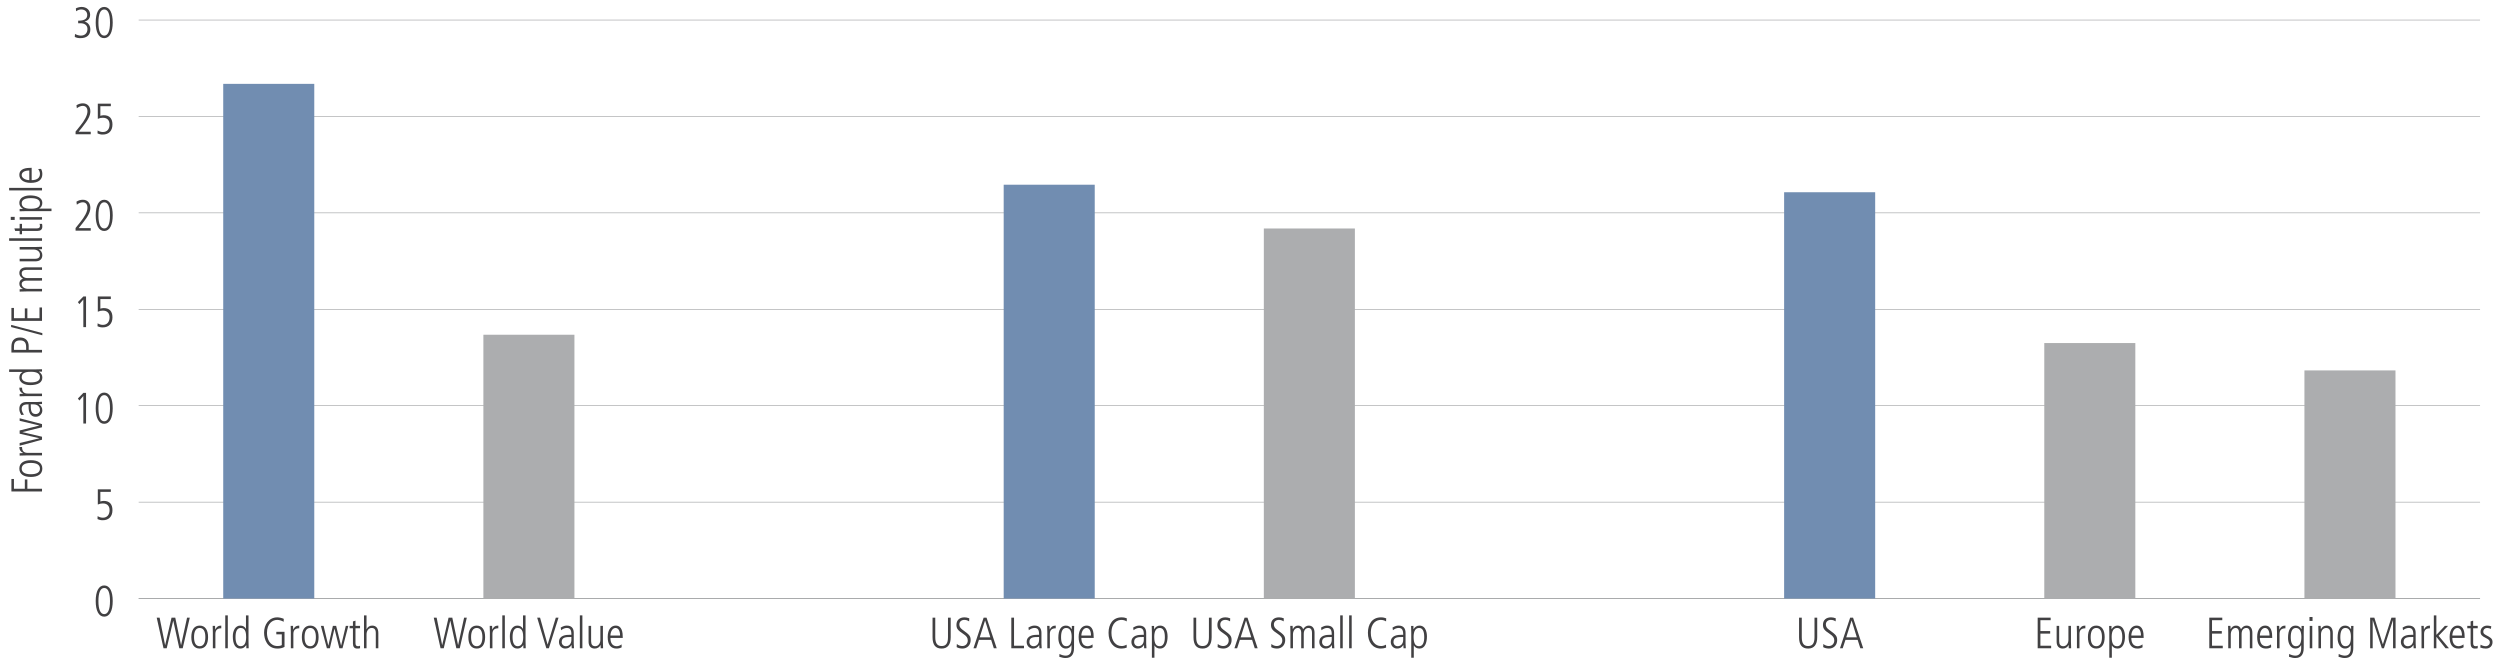 <?xml version="1.0" encoding="utf-8"?>
<!-- Generator: Adobe Illustrator 27.8.0, SVG Export Plug-In . SVG Version: 6.00 Build 0)  -->
<svg version="1.1" id="Text" xmlns="http://www.w3.org/2000/svg" xmlns:xlink="http://www.w3.org/1999/xlink" x="0px" y="0px"
	 viewBox="0 0 1140 305.32" style="enable-background:new 0 0 1140 305.32;" xml:space="preserve">
<style type="text/css">
	.st0{fill:#414042;}
	.st1{fill:none;stroke:#939598;stroke-width:0.25;stroke-miterlimit:10;}
	.st2{fill:none;}
	.st3{fill:#718DB1;}
	.st4{fill:#ACADAF;}
</style>
<g>
	<g>
		<path class="st0" d="M19.16,224.11H5.2v-5.7h1.16v4.46h4.96v-4.24h1.16v4.24h6.68V224.11z"/>
		<path class="st0" d="M14.06,217.49c-3.26,0-5.24-1.32-5.24-3.82c0-2.5,1.98-3.82,5.24-3.82c3.34,0,5.24,1.34,5.24,3.82
			S17.4,217.49,14.06,217.49z M14.06,211.09c-2.74,0-4.16,0.92-4.16,2.6c0,1.62,1.38,2.56,4.16,2.56c2.8,0,4.16-0.92,4.16-2.58
			C18.22,211.99,16.8,211.09,14.06,211.09z"/>
		<path class="st0" d="M19.16,207.67h-7.24c-0.34,0-1.34,0.04-2.96,0.08v-1.08l1.62-0.08v-0.04c-1.14-0.56-1.76-1.32-1.76-2.66
			v-0.06h1.24c0,1.9,0.9,2.68,2.6,2.68h6.5V207.67z"/>
		<path class="st0" d="M19.16,194.83l-8.88,2.2v0.04l8.88,2.08v1.36l-10.2,2.74v-1.24l8.96-2.14v-0.04l-8.96-2.06v-1.48l8.96-2.24
			v-0.04l-8.96-2.12v-1.16l10.2,2.66V194.83z"/>
		<path class="st0" d="M19.16,184.23l-1.46,0.08v0.04c1.12,0.7,1.6,1.56,1.6,2.84c0,1.6-1.3,2.86-2.98,2.86
			c-3.2,0-3.3-3.42-3.3-4.92v-0.74h-0.24c-2.16,0-2.88,0.7-2.88,2.12c0,0.86,0.4,1.76,1.04,2.56l-1.22,0.18
			c-0.74-1.28-0.9-1.98-0.9-2.8c0-2.02,1.12-3.14,3.3-3.14h4.9c0.34,0,0.88-0.02,2.14-0.12V184.23z M14.02,184.39
			c0,2.5,0.04,4.42,2.3,4.42c1.04,0,1.9-0.78,1.9-1.88c0-1.46-1.08-2.54-2.92-2.54H14.02z"/>
		<path class="st0" d="M19.16,180.63h-7.24c-0.34,0-1.34,0.04-2.96,0.08v-1.08l1.62-0.08v-0.04c-1.14-0.56-1.76-1.32-1.76-2.66
			v-0.06h1.24c0,1.9,0.9,2.68,2.6,2.68h6.5V180.63z"/>
		<path class="st0" d="M19.16,169.45h-1.4v0.04c1.12,0.86,1.54,1.56,1.54,2.68c0,2.22-1.92,3.44-5.6,3.44
			c-2.6,0-4.88-1.18-4.88-3.38c0-1.28,0.5-2.04,1.46-2.58v-0.04H4.16v-1.16h11.62c0.54,0,1.52,0,3.38-0.08V169.45z M14.16,169.53
			c-1.64,0-4.26,0.12-4.26,2.5c0,1.5,1.34,2.34,4.16,2.34c2.82,0,4.16-0.86,4.16-2.32C18.22,170.37,16.8,169.53,14.16,169.53z"/>
		<path class="st0" d="M19.16,160.77H5.2v-2.64c0-2.58,1.14-4.24,3.94-4.24c2.8,0,3.94,1.86,3.94,3.92v1.72h6.08V160.77z
			 M11.92,158.27c0-1.94-0.7-3.06-2.82-3.06c-2.64,0-2.74,1.84-2.74,3.24v1.08h5.56V158.27z"/>
		<path class="st0" d="M19.3,152.89l-14.24-3.76v-0.98l14.24,3.74V152.89z"/>
		<path class="st0" d="M19.16,146.33H5.2v-5.92h1.16v4.68h4.96v-4.46h1.16v4.46H18v-4.9h1.16V146.33z"/>
		<path class="st0" d="M19.16,123.05H12.2c-1.66,0-2.3,0.64-2.3,1.62c0,1.38,1.16,2.14,2.68,2.14h6.58v1.16H12
			c-1.22,0-2.1,0.56-2.1,1.54c0,1.3,1.32,2.22,2.92,2.22h6.34v1.16h-7.04c-0.88-0.02-2.5,0.08-3.16,0.08v-1.08
			c0.28-0.04,0.94-0.06,1.5-0.08v-0.04c-1.04-0.46-1.64-1.32-1.64-2.38c0-1.12,0.46-1.88,1.64-2.32c-1.12-0.7-1.64-1.52-1.64-2.54
			c0-1.74,1.3-2.64,3.24-2.64h7.1V123.05z"/>
		<path class="st0" d="M19.16,113.63c-0.54,0.06-1.02,0.08-1.5,0.08v0.04c0.94,0.34,1.64,1.38,1.64,2.6c0,1.86-1.2,2.82-3.14,2.82
			h-7.2v-1.16h6.96c1.6,0,2.3-0.64,2.3-1.9c0-1.44-1.4-2.32-2.84-2.32H8.96v-1.16h7.24c0.34,0,1.56-0.04,2.96-0.08V113.63z"/>
		<path class="st0" d="M19.16,109.81h-15v-1.16h15V109.81z"/>
		<path class="st0" d="M19.16,102.07c0.1,0.32,0.14,0.76,0.14,1.32c0,1.28-0.84,1.92-2.28,1.92h-6.98v1.52H8.96v-1.52H6.92
			l-0.36-1.16h2.4v-2.08h1.08v2.08h6.7c1.02,0,1.48-0.32,1.48-1.12c0-0.4-0.04-0.62-0.22-0.96H19.16z"/>
		<path class="st0" d="M6.7,100.29H4.9v-1.4h1.8V100.29z M19.16,100.17H8.96v-1.16h10.2V100.17z"/>
		<path class="st0" d="M23.48,96.27H11.96c-0.62,0-1.14,0-3,0.08v-1.08h1.5v-0.04c-1.06-0.7-1.64-1.5-1.64-2.68
			c0-3.36,4.28-3.44,4.92-3.44c2.98,0,5.56,0.98,5.56,3.38c0,1.22-0.52,2.08-1.42,2.58v0.04h5.6V96.27z M14.08,90.35
			c-2.82,0-4.18,0.82-4.18,2.34c0,1.58,1.32,2.5,4.06,2.5c3.3,0,4.26-0.96,4.26-2.5C18.22,91.11,16.74,90.35,14.08,90.35z"/>
		<path class="st0" d="M19.16,86.83h-15v-1.16h15V86.83z"/>
		<path class="st0" d="M18.72,77.01c0.42,0.74,0.58,1.5,0.58,2.38c0,2.56-1.76,4-5.26,4c-3.68,0-5.22-1.8-5.22-3.62
			c0-2.94,3.06-3.26,5.62-3.26v5.64c2.46,0,3.78-1.06,3.78-2.88c0-0.66-0.34-1.64-0.84-2.2L18.72,77.01z M13.36,77.75
			c-2.16,0-3.46,0.8-3.46,2.08c0,1.32,1.6,2.28,3.46,2.32V77.75z"/>
	</g>
	<line class="st1" x1="63.23" y1="272.94" x2="1130.9" y2="272.94"/>
	<g>
		<path class="st0" d="M43.64,274.08c0-4.42,1.38-7.12,3.88-7.12c2.54,0,3.88,2.72,3.88,7.12s-1.38,7.12-3.88,7.12
			C45.02,281.2,43.64,278.48,43.64,274.08z M50.16,274.08c0-3.92-0.9-5.96-2.64-5.96c-1.68,0-2.64,1.98-2.64,5.96
			c0,3.94,0.96,5.96,2.64,5.96C49.22,280.04,50.16,278.02,50.16,274.08z"/>
	</g>
	<g>
		<path class="st0" d="M44.52,235.35c0.74,0.48,1.6,0.72,2.4,0.72c1.9,0,3.04-1.34,3.04-3.42c0-1.9-1.04-3.08-3.04-3.08
			c-0.82,0-1.44,0.12-2.32,0.5v-6.94h5.94v1.16h-4.78v4.4c0.38-0.14,0.98-0.28,1.54-0.28c2.62,0,3.98,1.46,3.98,4.24
			c0,2.82-1.62,4.58-4.42,4.58c-0.86,0-1.48-0.12-2.4-0.54L44.52,235.35z"/>
	</g>
	<g>
		<path class="st0" d="M38,193.12v-12.56l-1.8,2.08l-0.68-0.92l2.48-2.56h1.24v13.96H38z"/>
		<path class="st0" d="M43.64,186.14c0-4.42,1.38-7.12,3.88-7.12c2.54,0,3.88,2.72,3.88,7.12s-1.38,7.12-3.88,7.12
			C45.02,193.26,43.64,190.54,43.64,186.14z M50.16,186.14c0-3.92-0.9-5.96-2.64-5.96c-1.68,0-2.64,1.98-2.64,5.96
			c0,3.94,0.96,5.96,2.64,5.96C49.22,192.1,50.16,190.08,50.16,186.14z"/>
	</g>
	<g>
		<path class="st0" d="M38,149.16V136.6l-1.8,2.08l-0.68-0.92l2.48-2.56h1.24v13.96H38z"/>
		<path class="st0" d="M44.52,147.42c0.74,0.48,1.6,0.72,2.4,0.72c1.9,0,3.04-1.34,3.04-3.42c0-1.9-1.04-3.08-3.04-3.08
			c-0.82,0-1.44,0.12-2.32,0.5v-6.94h5.94v1.16h-4.78v4.4c0.38-0.14,0.98-0.28,1.54-0.28c2.62,0,3.98,1.46,3.98,4.24
			c0,2.82-1.62,4.58-4.42,4.58c-0.86,0-1.48-0.12-2.4-0.54L44.52,147.42z"/>
	</g>
	<g>
		<path class="st0" d="M34.46,105.19v-1.22l2.16-2.68c1.98-2.46,3.26-4.76,3.26-6.54c0-1.6-0.76-2.5-2.18-2.5
			c-0.86,0-1.92,0.48-2.66,1.1l-0.18-1.38c0.96-0.62,1.92-0.88,2.94-0.88c2.1,0,3.4,1.5,3.4,3.66c0,1.76-0.86,3.72-3.58,7.1
			l-1.76,2.18h5.52v1.16H34.46z"/>
		<path class="st0" d="M43.64,98.21c0-4.42,1.38-7.12,3.88-7.12c2.54,0,3.88,2.72,3.88,7.12s-1.38,7.12-3.88,7.12
			C45.02,105.33,43.64,102.61,43.64,98.21z M50.16,98.21c0-3.92-0.9-5.96-2.64-5.96c-1.68,0-2.64,1.98-2.64,5.96
			c0,3.94,0.96,5.96,2.64,5.96C49.22,104.17,50.16,102.15,50.16,98.21z"/>
	</g>
	<g>
		<path class="st0" d="M34.46,61.22V60l2.16-2.68c1.98-2.46,3.26-4.76,3.26-6.54c0-1.6-0.76-2.5-2.18-2.5
			c-0.86,0-1.92,0.48-2.66,1.1L34.86,48c0.96-0.62,1.92-0.88,2.94-0.88c2.1,0,3.4,1.5,3.4,3.66c0,1.76-0.86,3.72-3.58,7.1
			l-1.76,2.18h5.52v1.16H34.46z"/>
		<path class="st0" d="M44.52,59.48c0.74,0.48,1.6,0.72,2.4,0.72c1.9,0,3.04-1.34,3.04-3.42c0-1.9-1.04-3.08-3.04-3.08
			c-0.82,0-1.44,0.12-2.32,0.5v-6.94h5.94v1.16h-4.78v4.4c0.38-0.14,0.98-0.28,1.54-0.28c2.62,0,3.98,1.46,3.98,4.24
			c0,2.82-1.62,4.58-4.42,4.58c-0.86,0-1.48-0.12-2.4-0.54L44.52,59.48z"/>
	</g>
	<g>
		<path class="st0" d="M34.2,15.48c0.62,0.38,1.82,0.76,2.62,0.76c1.84,0,3.06-1.1,3.06-3c0-1.66-1.24-2.64-3.18-2.64h-1.06V9.44
			c2.96,0,4.14-0.9,4.14-2.6c0-1.42-0.94-2.52-2.78-2.52c-0.78,0-1.56,0.28-2.3,0.82l-0.1-1.32c0.48-0.32,1.78-0.66,2.58-0.66
			c2.42,0,3.92,1.54,3.92,3.56c0,1.52-0.8,2.62-2.5,3.12v0.04c1.46,0.28,2.6,1.7,2.6,3.52c0,2.56-1.58,4-4.52,4
			c-0.98,0-1.76-0.14-2.58-0.56L34.2,15.48z"/>
		<path class="st0" d="M43.64,10.28c0-4.42,1.38-7.12,3.88-7.12c2.54,0,3.88,2.72,3.88,7.12s-1.38,7.12-3.88,7.12
			C45.02,17.4,43.64,14.68,43.64,10.28z M50.16,10.28c0-3.92-0.9-5.96-2.64-5.96c-1.68,0-2.64,1.98-2.64,5.96
			c0,3.94,0.96,5.96,2.64,5.96C49.22,16.24,50.16,14.22,50.16,10.28z"/>
	</g>
	<line class="st1" x1="63.23" y1="272.94" x2="1130.9" y2="272.94"/>
	<line class="st1" x1="63.23" y1="228.97" x2="1130.9" y2="228.97"/>
	<line class="st1" x1="63.23" y1="185" x2="1130.9" y2="185"/>
	<line class="st1" x1="63.23" y1="141.04" x2="1130.9" y2="141.04"/>
	<line class="st1" x1="63.23" y1="97.07" x2="1130.9" y2="97.07"/>
	<line class="st1" x1="63.23" y1="53.1" x2="1130.9" y2="53.1"/>
	<line class="st1" x1="63.23" y1="9.14" x2="1130.9" y2="9.14"/>
	<rect x="101.79" y="38.24" class="st3" width="41.52" height="234.7"/>
	<rect x="220.42" y="152.64" class="st4" width="41.52" height="120.29"/>
	<rect x="457.68" y="84.23" class="st3" width="41.52" height="188.71"/>
	<rect x="576.31" y="104.19" class="st4" width="41.52" height="168.75"/>
	<rect x="813.56" y="87.66" class="st3" width="41.52" height="185.28"/>
	<rect x="932.19" y="156.43" class="st4" width="41.52" height="116.51"/>
	<rect x="1050.82" y="168.91" class="st4" width="41.52" height="104.03"/>
	<g>
		<path class="st0" d="M1007.44,295.61v-13.96h5.92v1.16h-4.68v4.96h4.46v1.16h-4.46v5.52h4.9v1.16H1007.44z"/>
		<path class="st0" d="M1025.93,295.61v-6.96c0-1.66-0.64-2.3-1.62-2.3c-1.38,0-2.14,1.16-2.14,2.68v6.58H1021v-7.16
			c0-1.22-0.56-2.1-1.54-2.1c-1.3,0-2.22,1.32-2.22,2.92v6.34h-1.16v-7.04c0.02-0.88-0.08-2.5-0.08-3.16h1.08
			c0.04,0.28,0.06,0.94,0.08,1.5h0.04c0.46-1.04,1.32-1.64,2.38-1.64c1.12,0,1.88,0.46,2.32,1.64c0.7-1.12,1.52-1.64,2.54-1.64
			c1.74,0,2.64,1.3,2.64,3.24v7.1H1025.93z"/>
		<path class="st0" d="M1035.64,295.17c-0.74,0.42-1.5,0.58-2.38,0.58c-2.56,0-4-1.76-4-5.26c0-3.68,1.8-5.22,3.62-5.22
			c2.94,0,3.26,3.06,3.26,5.62h-5.64c0,2.46,1.06,3.78,2.88,3.78c0.66,0,1.64-0.34,2.2-0.84L1035.64,295.17z M1034.9,289.81
			c0-2.16-0.8-3.46-2.08-3.46c-1.32,0-2.28,1.6-2.32,3.46H1034.9z"/>
		<path class="st0" d="M1038.32,295.61v-7.24c0-0.34-0.04-1.34-0.08-2.96h1.08l0.08,1.62h0.04c0.56-1.14,1.32-1.76,2.66-1.76h0.06
			v1.24c-1.9,0-2.68,0.9-2.68,2.6v6.5H1038.32z"/>
		<path class="st0" d="M1049.34,294.21h-0.04c-0.62,1.04-1.38,1.54-2.58,1.54c-2.16,0-3.38-2.26-3.38-4.86
			c0-3.7,1.22-5.62,3.44-5.62c1.28,0,2.06,0.58,2.68,1.64h0.04v-1.5h1.08c0,0.08-0.08,1.96-0.08,3v7.06c0,2.94-1.24,4.58-3.82,4.58
			c-1,0-1.34-0.1-2.9-0.56l0.08-1.3c0.82,0.48,2,0.78,2.82,0.78c1.74,0,2.66-1.18,2.66-3.28V294.21z M1049.42,290.39
			c0-2.62-0.84-4.04-2.52-4.04c-1.5,0-2.32,1.36-2.32,4.18c0,2.7,0.8,4.14,2.34,4.14C1048.6,294.67,1049.42,293.41,1049.42,290.39z"
			/>
		<path class="st0" d="M1053.12,283.15v-1.8h1.4v1.8H1053.12z M1053.24,295.61v-10.2h1.16v10.2H1053.24z"/>
		<path class="st0" d="M1062.6,295.61v-6.96c0-0.74-0.08-2.3-1.9-2.3c-1.42,0-2.32,1.38-2.32,2.86v6.4h-1.16v-7.06
			c0-0.94-0.08-2.58-0.08-3.14h1.08c0.04,0.34,0.06,0.92,0.08,1.5h0.04c0.56-1.1,1.46-1.64,2.6-1.64c2.84,0,2.82,2.88,2.82,3.44v6.9
			H1062.6z"/>
		<path class="st0" d="M1071.94,294.21h-0.04c-0.62,1.04-1.38,1.54-2.58,1.54c-2.16,0-3.38-2.26-3.38-4.86
			c0-3.7,1.22-5.62,3.44-5.62c1.28,0,2.06,0.58,2.68,1.64h0.04v-1.5h1.08c0,0.08-0.08,1.96-0.08,3v7.06c0,2.94-1.24,4.58-3.82,4.58
			c-1,0-1.34-0.1-2.9-0.56l0.08-1.3c0.82,0.48,2,0.78,2.82,0.78c1.74,0,2.66-1.18,2.66-3.28V294.21z M1072.02,290.39
			c0-2.62-0.84-4.04-2.52-4.04c-1.5,0-2.32,1.36-2.32,4.18c0,2.7,0.8,4.14,2.34,4.14C1071.2,294.67,1072.02,293.41,1072.02,290.39z"
			/>
		<path class="st0" d="M1091.23,295.61v-12.8h-0.04l-4.12,12.8h-0.94l-4.14-12.8h-0.04v12.8h-1.16v-13.96h1.9l3.88,12.12h0.04
			l3.88-12.12h1.9v13.96H1091.23z"/>
		<path class="st0" d="M1100.62,295.61l-0.08-1.46h-0.04c-0.7,1.12-1.56,1.6-2.84,1.6c-1.6,0-2.86-1.3-2.86-2.98
			c0-3.2,3.42-3.3,4.92-3.3h0.74v-0.24c0-2.16-0.7-2.88-2.12-2.88c-0.86,0-1.76,0.4-2.56,1.04l-0.18-1.22
			c1.28-0.74,1.98-0.9,2.8-0.9c2.02,0,3.14,1.12,3.14,3.3v4.9c0,0.34,0.02,0.88,0.12,2.14H1100.62z M1100.46,290.47
			c-2.5,0-4.42,0.04-4.42,2.3c0,1.04,0.78,1.9,1.88,1.9c1.46,0,2.54-1.08,2.54-2.92V290.47z"/>
		<path class="st0" d="M1104.22,295.61v-7.24c0-0.34-0.04-1.34-0.08-2.96h1.08l0.08,1.62h0.04c0.56-1.14,1.32-1.76,2.66-1.76h0.06
			v1.24c-1.9,0-2.68,0.9-2.68,2.6v6.5H1104.22z"/>
		<path class="st0" d="M1115.16,295.61l-4.14-5.18h-0.04v5.18h-1.16v-15h1.16v8.9l3.86-4.1h1.48l-4.32,4.52l4.72,5.68H1115.16z"/>
		<path class="st0" d="M1123.4,295.17c-0.74,0.42-1.5,0.58-2.38,0.58c-2.56,0-4-1.76-4-5.26c0-3.68,1.8-5.22,3.62-5.22
			c2.94,0,3.26,3.06,3.26,5.62h-5.64c0,2.46,1.06,3.78,2.88,3.78c0.66,0,1.64-0.34,2.2-0.84L1123.4,295.17z M1122.66,289.81
			c0-2.16-0.8-3.46-2.08-3.46c-1.32,0-2.28,1.6-2.32,3.46H1122.66z"/>
		<path class="st0" d="M1129.84,295.61c-0.32,0.1-0.76,0.14-1.32,0.14c-1.28,0-1.92-0.84-1.92-2.28v-6.98h-1.52v-1.08h1.52v-2.04
			l1.16-0.36v2.4h2.08v1.08h-2.08v6.7c0,1.02,0.32,1.48,1.12,1.48c0.4,0,0.62-0.04,0.96-0.22V295.61z"/>
		<path class="st0" d="M1131.16,293.97c0.62,0.4,1.58,0.7,2.32,0.7c1.04,0,1.88-0.76,1.88-1.76c0-0.86-0.36-1.26-1.96-2.06
			c-1.62-0.8-2.26-1.4-2.26-2.76c0-1.8,1.46-2.82,3-2.82c0.48,0,1.12,0.08,1.88,0.3l-0.16,1.2c-0.56-0.22-1.08-0.42-1.74-0.42
			c-1.04,0-1.74,0.74-1.74,1.64c0,0.8,0.28,1.1,1.4,1.7c1.7,0.92,2.82,1.4,2.82,3.1c0,1.82-1.26,2.96-3.04,2.96
			c-0.9,0-1.68-0.14-2.56-0.48L1131.16,293.97z"/>
	</g>
	<g>
		<path class="st0" d="M929.18,295.61v-13.96h5.92v1.16h-4.68v4.96h4.46v1.16h-4.46v5.52h4.9v1.16H929.18z"/>
		<path class="st0" d="M943.36,295.61c-0.06-0.54-0.08-1.02-0.08-1.5h-0.04c-0.34,0.94-1.38,1.64-2.6,1.64
			c-1.86,0-2.82-1.2-2.82-3.14v-7.2h1.16v6.96c0,1.6,0.64,2.3,1.9,2.3c1.44,0,2.32-1.4,2.32-2.84v-6.42h1.16v7.24
			c0,0.34,0.04,1.56,0.08,2.96H943.36z"/>
		<path class="st0" d="M947.08,295.61v-7.24c0-0.34-0.04-1.34-0.08-2.96h1.08l0.08,1.62h0.04c0.56-1.14,1.32-1.76,2.66-1.76h0.06
			v1.24c-1.9,0-2.68,0.9-2.68,2.6v6.5H947.08z"/>
		<path class="st0" d="M952.09,290.51c0-3.26,1.32-5.24,3.82-5.24c2.5,0,3.82,1.98,3.82,5.24c0,3.34-1.34,5.24-3.82,5.24
			S952.09,293.85,952.09,290.51z M958.5,290.51c0-2.74-0.92-4.16-2.6-4.16c-1.62,0-2.56,1.38-2.56,4.16c0,2.8,0.92,4.16,2.58,4.16
			C957.6,294.67,958.5,293.25,958.5,290.51z"/>
		<path class="st0" d="M961.84,299.93v-11.52c0-0.62,0-1.14-0.08-3h1.08v1.5h0.04c0.7-1.06,1.5-1.64,2.68-1.64
			c3.36,0,3.44,4.28,3.44,4.92c0,2.98-0.98,5.56-3.38,5.56c-1.22,0-2.08-0.52-2.58-1.42H963v5.6H961.84z M967.76,290.53
			c0-2.82-0.82-4.18-2.34-4.18c-1.58,0-2.5,1.32-2.5,4.06c0,3.3,0.96,4.26,2.5,4.26C967,294.67,967.76,293.19,967.76,290.53z"/>
		<path class="st0" d="M977.02,295.17c-0.74,0.42-1.5,0.58-2.38,0.58c-2.56,0-4-1.76-4-5.26c0-3.68,1.8-5.22,3.62-5.22
			c2.94,0,3.26,3.06,3.26,5.62h-5.64c0,2.46,1.06,3.78,2.88,3.78c0.66,0,1.64-0.34,2.2-0.84L977.02,295.17z M976.28,289.81
			c0-2.16-0.8-3.46-2.08-3.46c-1.32,0-2.28,1.6-2.32,3.46H976.28z"/>
	</g>
	<g>
		<path class="st0" d="M827.41,281.65h1.24v8.94c0,3.3-1.4,5.16-4.14,5.16c-2.8,0-4.14-1.72-4.14-5.16v-8.94h1.24v8.92
			c0,2.8,0.92,4.02,2.9,4.02s2.9-1.22,2.9-4.02V281.65z"/>
		<path class="st0" d="M831.45,293.65c0.72,0.64,1.66,0.94,2.46,0.94c1.68,0,2.52-1.24,2.52-2.52c0-1.26-0.56-2.02-2.04-3
			c-2.54-1.66-3.12-2.42-3.12-4.18c0-2.18,1.52-3.38,3.66-3.38c0.64,0,1.36,0.12,2.18,0.44l-0.06,1.4c-0.88-0.56-1.5-0.68-2.22-0.68
			c-1.18,0-2.24,0.74-2.24,2.04c0,1.6,1.18,2.24,1.92,2.8c2.52,1.86,3.24,2.46,3.24,4.38c0,2.26-1.56,3.86-3.74,3.86
			c-0.96,0-2.02-0.26-2.64-0.66L831.45,293.65z"/>
		<path class="st0" d="M848.31,295.61l-1.22-3.84h-5.56l-1.26,3.84h-1.24l4.64-13.96h1.32l4.64,13.96H848.31z M844.35,282.97h-0.04
			l-2.42,7.64h4.82L844.35,282.97z"/>
	</g>
	<g>
		<path class="st0" d="M551.27,281.65h1.24v8.94c0,3.3-1.4,5.16-4.14,5.16c-2.8,0-4.14-1.72-4.14-5.16v-8.94h1.24v8.92
			c0,2.8,0.92,4.02,2.9,4.02s2.9-1.22,2.9-4.02V281.65z"/>
		<path class="st0" d="M555.31,293.65c0.72,0.64,1.66,0.94,2.46,0.94c1.68,0,2.52-1.24,2.52-2.52c0-1.26-0.56-2.02-2.04-3
			c-2.54-1.66-3.12-2.42-3.12-4.18c0-2.18,1.52-3.38,3.66-3.38c0.64,0,1.36,0.12,2.18,0.44l-0.06,1.4c-0.88-0.56-1.5-0.68-2.22-0.68
			c-1.18,0-2.24,0.74-2.24,2.04c0,1.6,1.18,2.24,1.92,2.8c2.52,1.86,3.24,2.46,3.24,4.38c0,2.26-1.56,3.86-3.74,3.86
			c-0.96,0-2.02-0.26-2.64-0.66L555.31,293.65z"/>
		<path class="st0" d="M572.17,295.61l-1.22-3.84h-5.56l-1.26,3.84h-1.24l4.64-13.96h1.32l4.64,13.96H572.17z M568.21,282.97h-0.04
			l-2.42,7.64h4.82L568.21,282.97z"/>
		<path class="st0" d="M579.75,293.65c0.72,0.64,1.66,0.94,2.46,0.94c1.68,0,2.52-1.24,2.52-2.52c0-1.26-0.56-2.02-2.04-3
			c-2.54-1.66-3.12-2.42-3.12-4.18c0-2.18,1.52-3.38,3.66-3.38c0.64,0,1.36,0.12,2.18,0.44l-0.06,1.4c-0.88-0.56-1.5-0.68-2.22-0.68
			c-1.18,0-2.24,0.74-2.24,2.04c0,1.6,1.18,2.24,1.92,2.8c2.52,1.86,3.24,2.46,3.24,4.38c0,2.26-1.56,3.86-3.74,3.86
			c-0.96,0-2.02-0.26-2.64-0.66L579.75,293.65z"/>
		<path class="st0" d="M598.27,295.61v-6.96c0-1.66-0.64-2.3-1.62-2.3c-1.38,0-2.14,1.16-2.14,2.68v6.58h-1.16v-7.16
			c0-1.22-0.56-2.1-1.54-2.1c-1.3,0-2.22,1.32-2.22,2.92v6.34h-1.16v-7.04c0.02-0.88-0.08-2.5-0.08-3.16h1.08
			c0.04,0.28,0.06,0.94,0.08,1.5h0.04c0.46-1.04,1.32-1.64,2.38-1.64c1.12,0,1.88,0.46,2.32,1.64c0.7-1.12,1.52-1.64,2.54-1.64
			c1.74,0,2.64,1.3,2.64,3.24v7.1H598.27z"/>
		<path class="st0" d="M607.43,295.61l-0.08-1.46h-0.04c-0.7,1.12-1.56,1.6-2.84,1.6c-1.6,0-2.86-1.3-2.86-2.98
			c0-3.2,3.42-3.3,4.92-3.3h0.74v-0.24c0-2.16-0.7-2.88-2.12-2.88c-0.86,0-1.76,0.4-2.56,1.04l-0.18-1.22
			c1.28-0.74,1.98-0.9,2.8-0.9c2.02,0,3.14,1.12,3.14,3.3v4.9c0,0.34,0.02,0.88,0.12,2.14H607.43z M607.27,290.47
			c-2.5,0-4.42,0.04-4.42,2.3c0,1.04,0.78,1.9,1.88,1.9c1.46,0,2.54-1.08,2.54-2.92V290.47z"/>
		<path class="st0" d="M611.13,295.61v-15h1.16v15H611.13z"/>
		<path class="st0" d="M615.21,295.61v-15h1.16v15H615.21z"/>
		<path class="st0" d="M632.07,295.31c-0.66,0.26-1.52,0.44-2.38,0.44c-3.76,0-5.92-2.96-5.92-7.2c0-3.88,1.9-7.04,5.98-7.04
			c0.94,0,1.78,0.2,2.36,0.46l-0.06,1.4c-0.56-0.4-1.54-0.7-2.36-0.7c-1.7,0-4.6,1.04-4.6,5.96c0,3.82,2.1,5.96,4.58,5.96
			c0.74,0,1.36-0.12,2.34-0.62L632.07,295.31z"/>
		<path class="st0" d="M640.01,295.61l-0.08-1.46h-0.04c-0.7,1.12-1.56,1.6-2.84,1.6c-1.6,0-2.86-1.3-2.86-2.98
			c0-3.2,3.42-3.3,4.92-3.3h0.74v-0.24c0-2.16-0.7-2.88-2.12-2.88c-0.86,0-1.76,0.4-2.56,1.04l-0.18-1.22
			c1.28-0.74,1.98-0.9,2.8-0.9c2.02,0,3.14,1.12,3.14,3.3v4.9c0,0.34,0.02,0.88,0.12,2.14H640.01z M639.85,290.47
			c-2.5,0-4.42,0.04-4.42,2.3c0,1.04,0.78,1.9,1.88,1.9c1.46,0,2.54-1.08,2.54-2.92V290.47z"/>
		<path class="st0" d="M643.53,299.93v-11.52c0-0.62,0-1.14-0.08-3h1.08v1.5h0.04c0.7-1.06,1.5-1.64,2.68-1.64
			c3.36,0,3.44,4.28,3.44,4.92c0,2.98-0.98,5.56-3.38,5.56c-1.22,0-2.08-0.52-2.58-1.42h-0.04v5.6H643.53z M649.45,290.53
			c0-2.82-0.82-4.18-2.34-4.18c-1.58,0-2.5,1.32-2.5,4.06c0,3.3,0.96,4.26,2.5,4.26C648.69,294.67,649.45,293.19,649.45,290.53z"/>
	</g>
	<g>
		<path class="st0" d="M432.28,281.65h1.24v8.94c0,3.3-1.4,5.16-4.14,5.16c-2.8,0-4.14-1.72-4.14-5.16v-8.94h1.24v8.92
			c0,2.8,0.92,4.02,2.9,4.02s2.9-1.22,2.9-4.02V281.65z"/>
		<path class="st0" d="M436.32,293.65c0.72,0.64,1.66,0.94,2.46,0.94c1.68,0,2.52-1.24,2.52-2.52c0-1.26-0.56-2.02-2.04-3
			c-2.54-1.66-3.12-2.42-3.12-4.18c0-2.18,1.52-3.38,3.66-3.38c0.64,0,1.36,0.12,2.18,0.44l-0.06,1.4c-0.88-0.56-1.5-0.68-2.22-0.68
			c-1.18,0-2.24,0.74-2.24,2.04c0,1.6,1.18,2.24,1.92,2.8c2.52,1.86,3.24,2.46,3.24,4.38c0,2.26-1.56,3.86-3.74,3.86
			c-0.96,0-2.02-0.26-2.64-0.66L436.32,293.65z"/>
		<path class="st0" d="M453.18,295.61l-1.22-3.84h-5.56l-1.26,3.84h-1.24l4.64-13.96h1.32l4.64,13.96H453.18z M449.22,282.97h-0.04
			l-2.42,7.64h4.82L449.22,282.97z"/>
		<path class="st0" d="M461.16,295.61v-13.96h1.24v12.8h4.54v1.16H461.16z"/>
		<path class="st0" d="M473.98,295.61l-0.08-1.46h-0.04c-0.7,1.12-1.56,1.6-2.84,1.6c-1.6,0-2.86-1.3-2.86-2.98
			c0-3.2,3.42-3.3,4.92-3.3h0.74v-0.24c0-2.16-0.7-2.88-2.12-2.88c-0.86,0-1.76,0.4-2.56,1.04l-0.18-1.22
			c1.28-0.74,1.98-0.9,2.8-0.9c2.02,0,3.14,1.12,3.14,3.3v4.9c0,0.34,0.02,0.88,0.12,2.14H473.98z M473.82,290.47
			c-2.5,0-4.42,0.04-4.42,2.3c0,1.04,0.78,1.9,1.88,1.9c1.46,0,2.54-1.08,2.54-2.92V290.47z"/>
		<path class="st0" d="M477.58,295.61v-7.24c0-0.34-0.04-1.34-0.08-2.96h1.08l0.08,1.62h0.04c0.56-1.14,1.32-1.76,2.66-1.76h0.06
			v1.24c-1.9,0-2.68,0.9-2.68,2.6v6.5H477.58z"/>
		<path class="st0" d="M488.6,294.21h-0.04c-0.62,1.04-1.38,1.54-2.58,1.54c-2.16,0-3.38-2.26-3.38-4.86c0-3.7,1.22-5.62,3.44-5.62
			c1.28,0,2.06,0.58,2.68,1.64h0.04v-1.5h1.08c0,0.08-0.08,1.96-0.08,3v7.06c0,2.94-1.24,4.58-3.82,4.58c-1,0-1.34-0.1-2.9-0.56
			l0.08-1.3c0.82,0.48,2,0.78,2.82,0.78c1.74,0,2.66-1.18,2.66-3.28V294.21z M488.68,290.39c0-2.62-0.84-4.04-2.52-4.04
			c-1.5,0-2.32,1.36-2.32,4.18c0,2.7,0.8,4.14,2.34,4.14C487.86,294.67,488.68,293.41,488.68,290.39z"/>
		<path class="st0" d="M498.24,295.17c-0.74,0.42-1.5,0.58-2.38,0.58c-2.56,0-4-1.76-4-5.26c0-3.68,1.8-5.22,3.62-5.22
			c2.94,0,3.26,3.06,3.26,5.62h-5.64c0,2.46,1.06,3.78,2.88,3.78c0.66,0,1.64-0.34,2.2-0.84L498.24,295.17z M497.5,289.81
			c0-2.16-0.8-3.46-2.08-3.46c-1.32,0-2.28,1.6-2.32,3.46H497.5z"/>
		<path class="st0" d="M513.8,295.31c-0.66,0.26-1.52,0.44-2.38,0.44c-3.76,0-5.92-2.96-5.92-7.2c0-3.88,1.9-7.04,5.98-7.04
			c0.94,0,1.78,0.2,2.36,0.46l-0.06,1.4c-0.56-0.4-1.54-0.7-2.36-0.7c-1.7,0-4.6,1.04-4.6,5.96c0,3.82,2.1,5.96,4.58,5.96
			c0.74,0,1.36-0.12,2.34-0.62L513.8,295.31z"/>
		<path class="st0" d="M521.74,295.61l-0.08-1.46h-0.04c-0.7,1.12-1.56,1.6-2.84,1.6c-1.6,0-2.86-1.3-2.86-2.98
			c0-3.2,3.42-3.3,4.92-3.3h0.74v-0.24c0-2.16-0.7-2.88-2.12-2.88c-0.86,0-1.76,0.4-2.56,1.04l-0.18-1.22
			c1.28-0.74,1.98-0.9,2.8-0.9c2.02,0,3.14,1.12,3.14,3.3v4.9c0,0.34,0.02,0.88,0.12,2.14H521.74z M521.58,290.47
			c-2.5,0-4.42,0.04-4.42,2.3c0,1.04,0.78,1.9,1.88,1.9c1.46,0,2.54-1.08,2.54-2.92V290.47z"/>
		<path class="st0" d="M525.26,299.93v-11.52c0-0.62,0-1.14-0.08-3h1.08v1.5h0.04c0.7-1.06,1.5-1.64,2.68-1.64
			c3.36,0,3.44,4.28,3.44,4.92c0,2.98-0.98,5.56-3.38,5.56c-1.22,0-2.08-0.52-2.58-1.42h-0.04v5.6H525.26z M531.18,290.53
			c0-2.82-0.82-4.18-2.34-4.18c-1.58,0-2.5,1.32-2.5,4.06c0,3.3,0.96,4.26,2.5,4.26C530.42,294.67,531.18,293.19,531.18,290.53z"/>
	</g>
	<g>
		<path class="st0" d="M208.09,295.61l-2.74-12.56h-0.04l-2.96,12.56h-1.46l-3.1-13.96h1.32l2.5,12.48h0.04l2.9-12.48h1.7
			l2.62,12.48h0.04l2.72-12.48h1.24l-3.22,13.96H208.09z"/>
		<path class="st0" d="M213.57,290.51c0-3.26,1.32-5.24,3.82-5.24c2.5,0,3.82,1.98,3.82,5.24c0,3.34-1.34,5.24-3.82,5.24
			S213.57,293.85,213.57,290.51z M219.97,290.51c0-2.74-0.92-4.16-2.6-4.16c-1.62,0-2.56,1.38-2.56,4.16c0,2.8,0.92,4.16,2.58,4.16
			C219.07,294.67,219.97,293.25,219.97,290.51z"/>
		<path class="st0" d="M223.39,295.61v-7.24c0-0.34-0.04-1.34-0.08-2.96h1.08l0.08,1.62h0.04c0.56-1.14,1.32-1.76,2.66-1.76h0.06
			v1.24c-1.9,0-2.68,0.9-2.68,2.6v6.5H223.39z"/>
		<path class="st0" d="M229.05,295.61v-15h1.16v15H229.05z"/>
		<path class="st0" d="M238.65,295.61v-1.4h-0.04c-0.86,1.12-1.56,1.54-2.68,1.54c-2.22,0-3.44-1.92-3.44-5.6
			c0-2.6,1.18-4.88,3.38-4.88c1.28,0,2.04,0.5,2.58,1.46h0.04v-6.12h1.16v11.62c0,0.54,0,1.52,0.08,3.38H238.65z M238.57,290.61
			c0-1.64-0.12-4.26-2.5-4.26c-1.5,0-2.34,1.34-2.34,4.16c0,2.82,0.86,4.16,2.32,4.16C237.73,294.67,238.57,293.25,238.57,290.61z"
			/>
		<path class="st0" d="M249.13,295.61l-4.18-13.96h1.32l3.42,12.24h0.04l3.72-12.24h1.24l-4.4,13.96H249.13z"/>
		<path class="st0" d="M260.71,295.61l-0.08-1.46h-0.04c-0.7,1.12-1.56,1.6-2.84,1.6c-1.6,0-2.86-1.3-2.86-2.98
			c0-3.2,3.42-3.3,4.92-3.3h0.74v-0.24c0-2.16-0.7-2.88-2.12-2.88c-0.86,0-1.76,0.4-2.56,1.04l-0.18-1.22
			c1.28-0.74,1.98-0.9,2.8-0.9c2.02,0,3.14,1.12,3.14,3.3v4.9c0,0.34,0.02,0.88,0.12,2.14H260.71z M260.55,290.47
			c-2.5,0-4.42,0.04-4.42,2.3c0,1.04,0.78,1.9,1.88,1.9c1.46,0,2.54-1.08,2.54-2.92V290.47z"/>
		<path class="st0" d="M264.41,295.61v-15h1.16v15H264.41z"/>
		<path class="st0" d="M273.93,295.61c-0.06-0.54-0.08-1.02-0.08-1.5h-0.04c-0.34,0.94-1.38,1.64-2.6,1.64
			c-1.86,0-2.82-1.2-2.82-3.14v-7.2h1.16v6.96c0,1.6,0.64,2.3,1.9,2.3c1.44,0,2.32-1.4,2.32-2.84v-6.42h1.16v7.24
			c0,0.34,0.04,1.56,0.08,2.96H273.93z"/>
		<path class="st0" d="M283.49,295.17c-0.74,0.42-1.5,0.58-2.38,0.58c-2.56,0-4-1.76-4-5.26c0-3.68,1.8-5.22,3.62-5.22
			c2.94,0,3.26,3.06,3.26,5.62h-5.64c0,2.46,1.06,3.78,2.88,3.78c0.66,0,1.64-0.34,2.2-0.84L283.49,295.17z M282.75,289.81
			c0-2.16-0.8-3.46-2.08-3.46c-1.32,0-2.28,1.6-2.32,3.46H282.75z"/>
	</g>
	<g>
		<path class="st0" d="M81.76,295.61l-2.74-12.56h-0.04l-2.96,12.56h-1.46l-3.1-13.96h1.32l2.5,12.48h0.04l2.9-12.48h1.7l2.62,12.48
			h0.04l2.72-12.48h1.24l-3.22,13.96H81.76z"/>
		<path class="st0" d="M87.24,290.51c0-3.26,1.32-5.24,3.82-5.24c2.5,0,3.82,1.98,3.82,5.24c0,3.34-1.34,5.24-3.82,5.24
			S87.24,293.85,87.24,290.51z M93.64,290.51c0-2.74-0.92-4.16-2.6-4.16c-1.62,0-2.56,1.38-2.56,4.16c0,2.8,0.92,4.16,2.58,4.16
			C92.74,294.67,93.64,293.25,93.64,290.51z"/>
		<path class="st0" d="M97.06,295.61v-7.24c0-0.34-0.04-1.34-0.08-2.96h1.08l0.08,1.62h0.04c0.56-1.14,1.32-1.76,2.66-1.76h0.06
			v1.24c-1.9,0-2.68,0.9-2.68,2.6v6.5H97.06z"/>
		<path class="st0" d="M102.72,295.61v-15h1.16v15H102.72z"/>
		<path class="st0" d="M112.32,295.61v-1.4h-0.04c-0.86,1.12-1.56,1.54-2.68,1.54c-2.22,0-3.44-1.92-3.44-5.6
			c0-2.6,1.18-4.88,3.38-4.88c1.28,0,2.04,0.5,2.58,1.46h0.04v-6.12h1.16v11.62c0,0.54,0,1.52,0.08,3.38H112.32z M112.24,290.61
			c0-1.64-0.12-4.26-2.5-4.26c-1.5,0-2.34,1.34-2.34,4.16c0,2.82,0.86,4.16,2.32,4.16C111.4,294.67,112.24,293.25,112.24,290.61z"/>
		<path class="st0" d="M128.5,289.27H126v-1.16h3.74v6.88c-1.02,0.56-2.08,0.76-3.22,0.76c-4.62,0-6.1-4.12-6.1-7.26
			c0-3.6,2.14-6.98,6.06-6.98c0.82,0,2.26,0.34,2.92,0.68l-0.06,1.36c-0.66-0.46-1.94-0.88-2.92-0.88c-2.1,0-4.68,1.58-4.68,5.92
			c0,2.84,1.3,6,4.84,6c0.72,0,1.28-0.08,1.92-0.42V289.27z"/>
		<path class="st0" d="M132.62,295.61v-7.24c0-0.34-0.04-1.34-0.08-2.96h1.08l0.08,1.62h0.04c0.56-1.14,1.32-1.76,2.66-1.76h0.06
			v1.24c-1.9,0-2.68,0.9-2.68,2.6v6.5H132.62z"/>
		<path class="st0" d="M137.64,290.51c0-3.26,1.32-5.24,3.82-5.24c2.5,0,3.82,1.98,3.82,5.24c0,3.34-1.34,5.24-3.82,5.24
			S137.64,293.85,137.64,290.51z M144.04,290.51c0-2.74-0.92-4.16-2.6-4.16c-1.62,0-2.56,1.38-2.56,4.16c0,2.8,0.92,4.16,2.58,4.16
			C143.14,294.67,144.04,293.25,144.04,290.51z"/>
		<path class="st0" d="M154.74,295.61l-2.2-8.88h-0.04l-2.08,8.88h-1.36l-2.74-10.2h1.24l2.14,8.96h0.04l2.06-8.96h1.48l2.24,8.96
			h0.04l2.12-8.96h1.16l-2.66,10.2H154.74z"/>
		<path class="st0" d="M164.18,295.61c-0.32,0.1-0.76,0.14-1.32,0.14c-1.28,0-1.92-0.84-1.92-2.28v-6.98h-1.52v-1.08h1.52v-2.04
			l1.16-0.36v2.4h2.08v1.08h-2.08v6.7c0,1.02,0.32,1.48,1.12,1.48c0.4,0,0.62-0.04,0.96-0.22V295.61z"/>
		<path class="st0" d="M171.36,295.61v-6.96c0-1.62-0.66-2.3-1.88-2.3c-1.46,0-2.34,1.36-2.34,2.92v6.34h-1.16v-15h1.16v6.3h0.04
			c0.48-1.04,1.4-1.64,2.52-1.64c1.88,0,2.82,1.26,2.82,3.44v6.9H171.36z"/>
	</g>
</g>
</svg>
